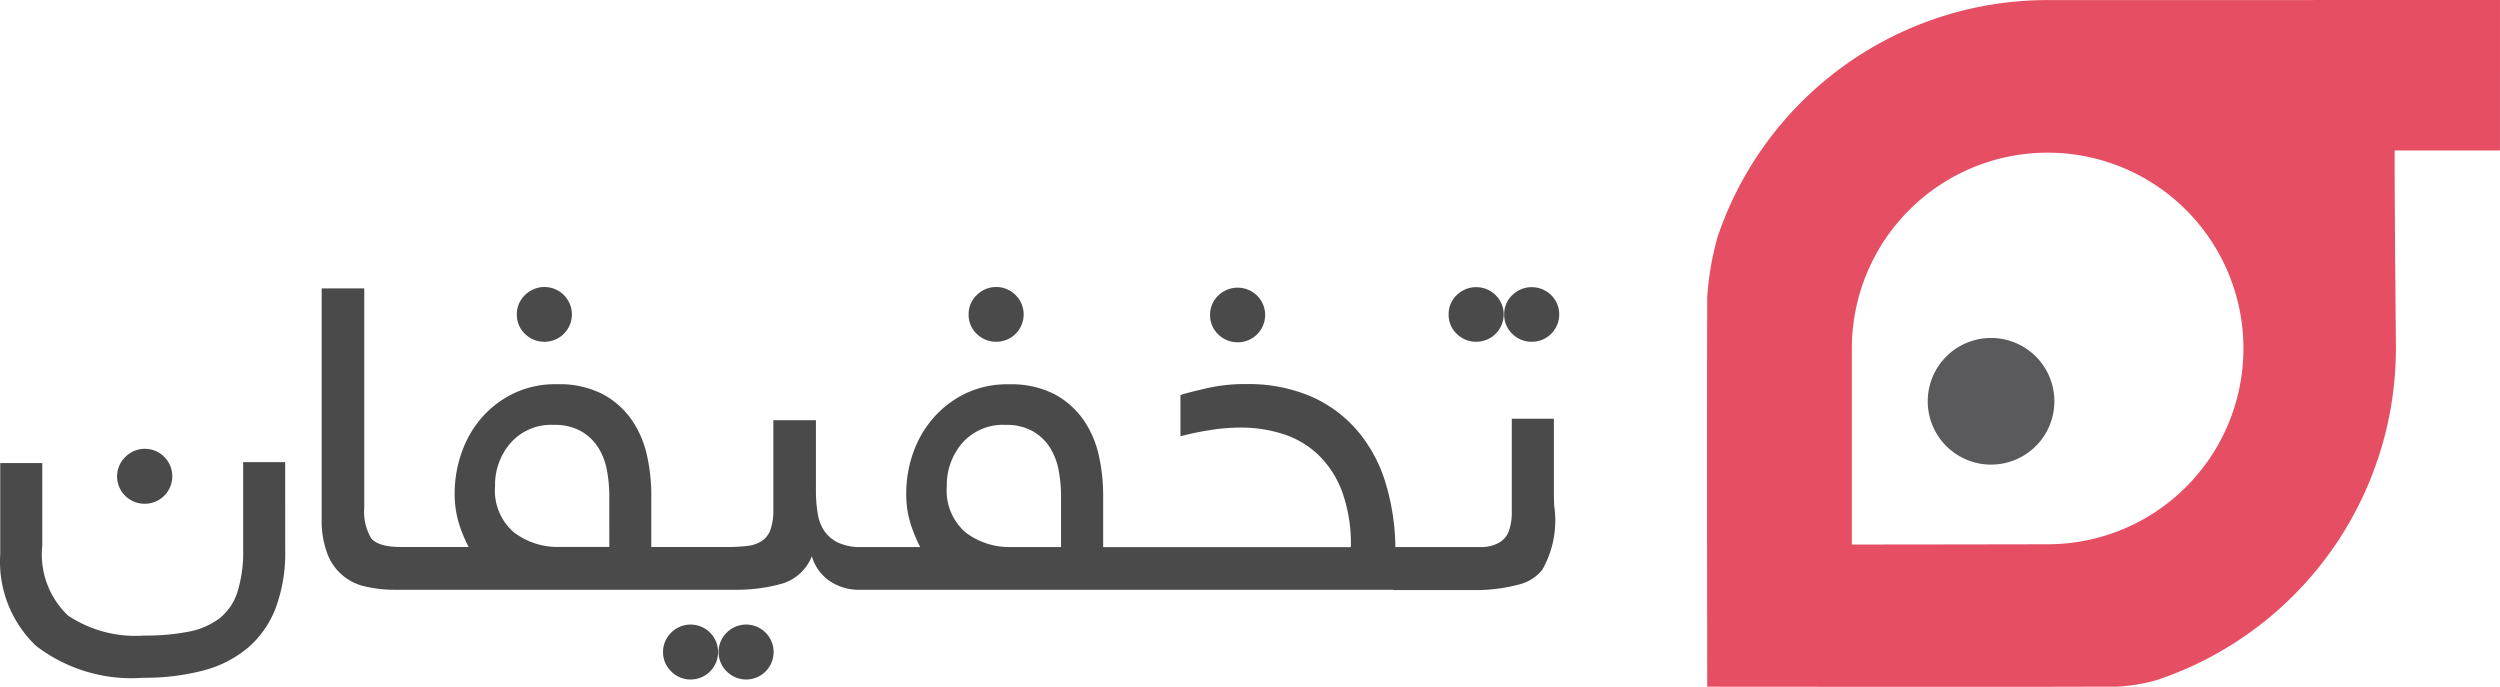 <svg xmlns="http://www.w3.org/2000/svg" width="127.401" height="35" viewBox="0 0 127.401 35">
  <g id="Untitled" transform="translate(-0.988 -1.201)">
    <path id="Path_97" d="M38.022,20a1.4,1.4,0,0,1-.993-.416,1.386,1.386,0,0,1,0-1.969A1.4,1.4,0,1,1,38.022,20Zm-2.83,0a1.4,1.4,0,0,1-.993-.416,1.384,1.384,0,0,1,0-1.969A1.4,1.4,0,1,1,35.192,20Zm-28.5-.065a8.011,8.011,0,0,1-4.856-1.65A5.922,5.922,0,0,1,.012,13.615V8.969H2.155v4.2a4.3,4.3,0,0,0,1.31,3.571A6.189,6.189,0,0,0,6.9,17.777c.146,0,.294-.005.44-.016H7.49a11.391,11.391,0,0,0,2.128-.2,3.79,3.79,0,0,0,1.574-.682A2.792,2.792,0,0,0,12.1,15.54a6.78,6.78,0,0,0,.291-2.166V8.924h2.143V13.4a8.016,8.016,0,0,1-.489,2.966,5.032,5.032,0,0,1-1.416,2.021,5.83,5.83,0,0,1-2.276,1.156,11.7,11.7,0,0,1-2.916.369H7.289C7.092,19.926,6.891,19.934,6.693,19.934Zm68.534-4.492-.191,0H71.012v-.015H43.886q-.065,0-.129,0a2.65,2.65,0,0,1-1.539-.489,2.325,2.325,0,0,1-.846-1.22,2.361,2.361,0,0,1-1.5,1.391,8.557,8.557,0,0,1-2.309.317l-.192,0H20.083a6.56,6.56,0,0,1-1.454-.164,2.65,2.65,0,0,1-1.958-1.706,4.742,4.742,0,0,1-.278-1.746V.068h2.17V11.227a2.664,2.664,0,0,0,.345,1.562c.227.3.743.459,1.534.459h3.44a7.388,7.388,0,0,1-.5-1.22,5.1,5.1,0,0,1-.212-1.536,6.18,6.18,0,0,1,.345-2.022,5.4,5.4,0,0,1,1-1.774,5.138,5.138,0,0,1,1.626-1.26,4.942,4.942,0,0,1,2.133-.486h.1c.063,0,.126,0,.189,0a4.826,4.826,0,0,1,2.193.529,4.273,4.273,0,0,1,1.47,1.339,5.157,5.157,0,0,1,.753,1.8,9.17,9.17,0,0,1,.211,1.931v2.7h3.858a9.5,9.5,0,0,0,1.011-.053,1.737,1.737,0,0,0,.754-.248,1.156,1.156,0,0,0,.449-.578,2.988,2.988,0,0,0,.148-1.036V6.785h2.17v3.577a7.1,7.1,0,0,0,.094,1.194,2.161,2.161,0,0,0,.356.906,1.79,1.79,0,0,0,.715.578,2.674,2.674,0,0,0,1.049.212h3.1a7.513,7.513,0,0,1-.5-1.22,5.1,5.1,0,0,1-.212-1.536,6.191,6.191,0,0,1,.344-2.021A5.412,5.412,0,0,1,47.54,6.7a5.127,5.127,0,0,1,1.627-1.26,4.93,4.93,0,0,1,2.127-.486H51.4c.064,0,.129,0,.193,0a4.819,4.819,0,0,1,2.189.529,4.283,4.283,0,0,1,1.469,1.339,5.168,5.168,0,0,1,.754,1.8,9.243,9.243,0,0,1,.212,1.931v2.7H68.84a7.848,7.848,0,0,0-.449-2.835,5.077,5.077,0,0,0-1.218-1.877,4.683,4.683,0,0,0-1.787-1.051,7.057,7.057,0,0,0-2.131-.329H63.2a9.887,9.887,0,0,0-1.627.144,14.162,14.162,0,0,0-1.417.3V5.5c.358-.108.829-.227,1.4-.356a8.668,8.668,0,0,1,1.846-.2h.06l.211,0a8.068,8.068,0,0,1,3.2.659,6.581,6.581,0,0,1,2.369,1.8,7.453,7.453,0,0,1,1.391,2.659,11.784,11.784,0,0,1,.476,3.19h4.46l.138-.014a1.724,1.724,0,0,0,.745-.247,1.138,1.138,0,0,0,.445-.572,2.907,2.907,0,0,0,.144-1.026V6.71h2.146v3.738c0,.218.006.442.013.679A5.09,5.09,0,0,1,78.6,14.4a2.186,2.186,0,0,1-.87.655h-.007a2.11,2.11,0,0,1-.208.075A8.447,8.447,0,0,1,75.227,15.442ZM28.074,7.021a2.747,2.747,0,0,0-2.053.923,3.255,3.255,0,0,0-.793,2.2,2.814,2.814,0,0,0,.954,2.351,3.67,3.67,0,0,0,2.215.75l.113,0h2.54V10.623a7.052,7.052,0,0,0-.119-1.274,3.291,3.291,0,0,0-.437-1.156,2.511,2.511,0,0,0-.873-.841,2.717,2.717,0,0,0-1.295-.33l-.1,0C28.173,7.023,28.123,7.021,28.074,7.021Zm23.022,0a2.747,2.747,0,0,0-2.053.923,3.255,3.255,0,0,0-.793,2.2A2.822,2.822,0,0,0,49.2,12.5a3.681,3.681,0,0,0,2.22.75l.11,0h2.54V10.623a6.958,6.958,0,0,0-.12-1.274,3.3,3.3,0,0,0-.437-1.156,2.511,2.511,0,0,0-.873-.841,2.717,2.717,0,0,0-1.295-.33l-.1,0C51.2,7.023,51.145,7.021,51.1,7.021ZM7.369,11.043a1.4,1.4,0,0,1-.991-.408,1.384,1.384,0,0,1,0-1.969,1.4,1.4,0,1,1,.991,2.377Zm55.7-8.228a1.4,1.4,0,0,1-.992-.407,1.339,1.339,0,0,1-.411-.985,1.343,1.343,0,0,1,.411-.985,1.415,1.415,0,0,1,1.985,0,1.381,1.381,0,0,1,.41.985,1.394,1.394,0,0,1-1.4,1.393Zm14.987-.026a1.407,1.407,0,0,1-.992-.406,1.345,1.345,0,0,1-.41-.985,1.339,1.339,0,0,1,.41-.985,1.413,1.413,0,0,1,1.985,0,1.376,1.376,0,0,1,.41.985,1.394,1.394,0,0,1-1.4,1.391Zm-2.831,0a1.408,1.408,0,0,1-.992-.406,1.34,1.34,0,0,1-.41-.988,1.336,1.336,0,0,1,.41-.983,1.413,1.413,0,0,1,1.985,0,1.376,1.376,0,0,1,.41.985,1.394,1.394,0,0,1-.41.985A1.408,1.408,0,0,1,75.226,2.788Zm-24.461,0a1.407,1.407,0,0,1-.993-.406,1.338,1.338,0,0,1-.41-.985,1.338,1.338,0,0,1,.41-.985,1.4,1.4,0,0,1,2.395.985,1.393,1.393,0,0,1-1.4,1.391Zm-23.022,0a1.407,1.407,0,0,1-.993-.406,1.338,1.338,0,0,1-.41-.985,1.338,1.338,0,0,1,.41-.985,1.4,1.4,0,0,1,2.395.985,1.393,1.393,0,0,1-1.4,1.391Z" transform="translate(0.988 15.829)" fill="#4a4a4a"/>
    <g id="Group_4700" data-name="Group 4700" transform="translate(1550.957 -671.799)">
      <path id="Path_7055" data-name="Path 7055" d="M491.73,418.578a3.227,3.227,0,1,0,3.226-3.227,3.227,3.227,0,0,0-3.226,3.227" transform="translate(-1943.461 274.872)" fill="#5a595c"/>
      <path id="Path_7056" data-name="Path 7056" d="M449.389,322.664h-.831a17.755,17.755,0,0,0-16.806,12.03,14.817,14.817,0,0,0-.539,3.095c-.024,4.77,0,19.865,0,19.865s15.628.015,19.361,0h1.477a9.274,9.274,0,0,0,2.044-.329,17.838,17.838,0,0,0,12.213-16.909c0-.541-.069-6.886-.065-10.088h5.368V322.66Zm-10.807,17.678a9.978,9.978,0,1,1,9.976,10.054s-6.578.013-9.976.013V340.342" transform="translate(-1894.18 350.34)" fill="#e54e63"/>
    </g>
  </g>
</svg>

